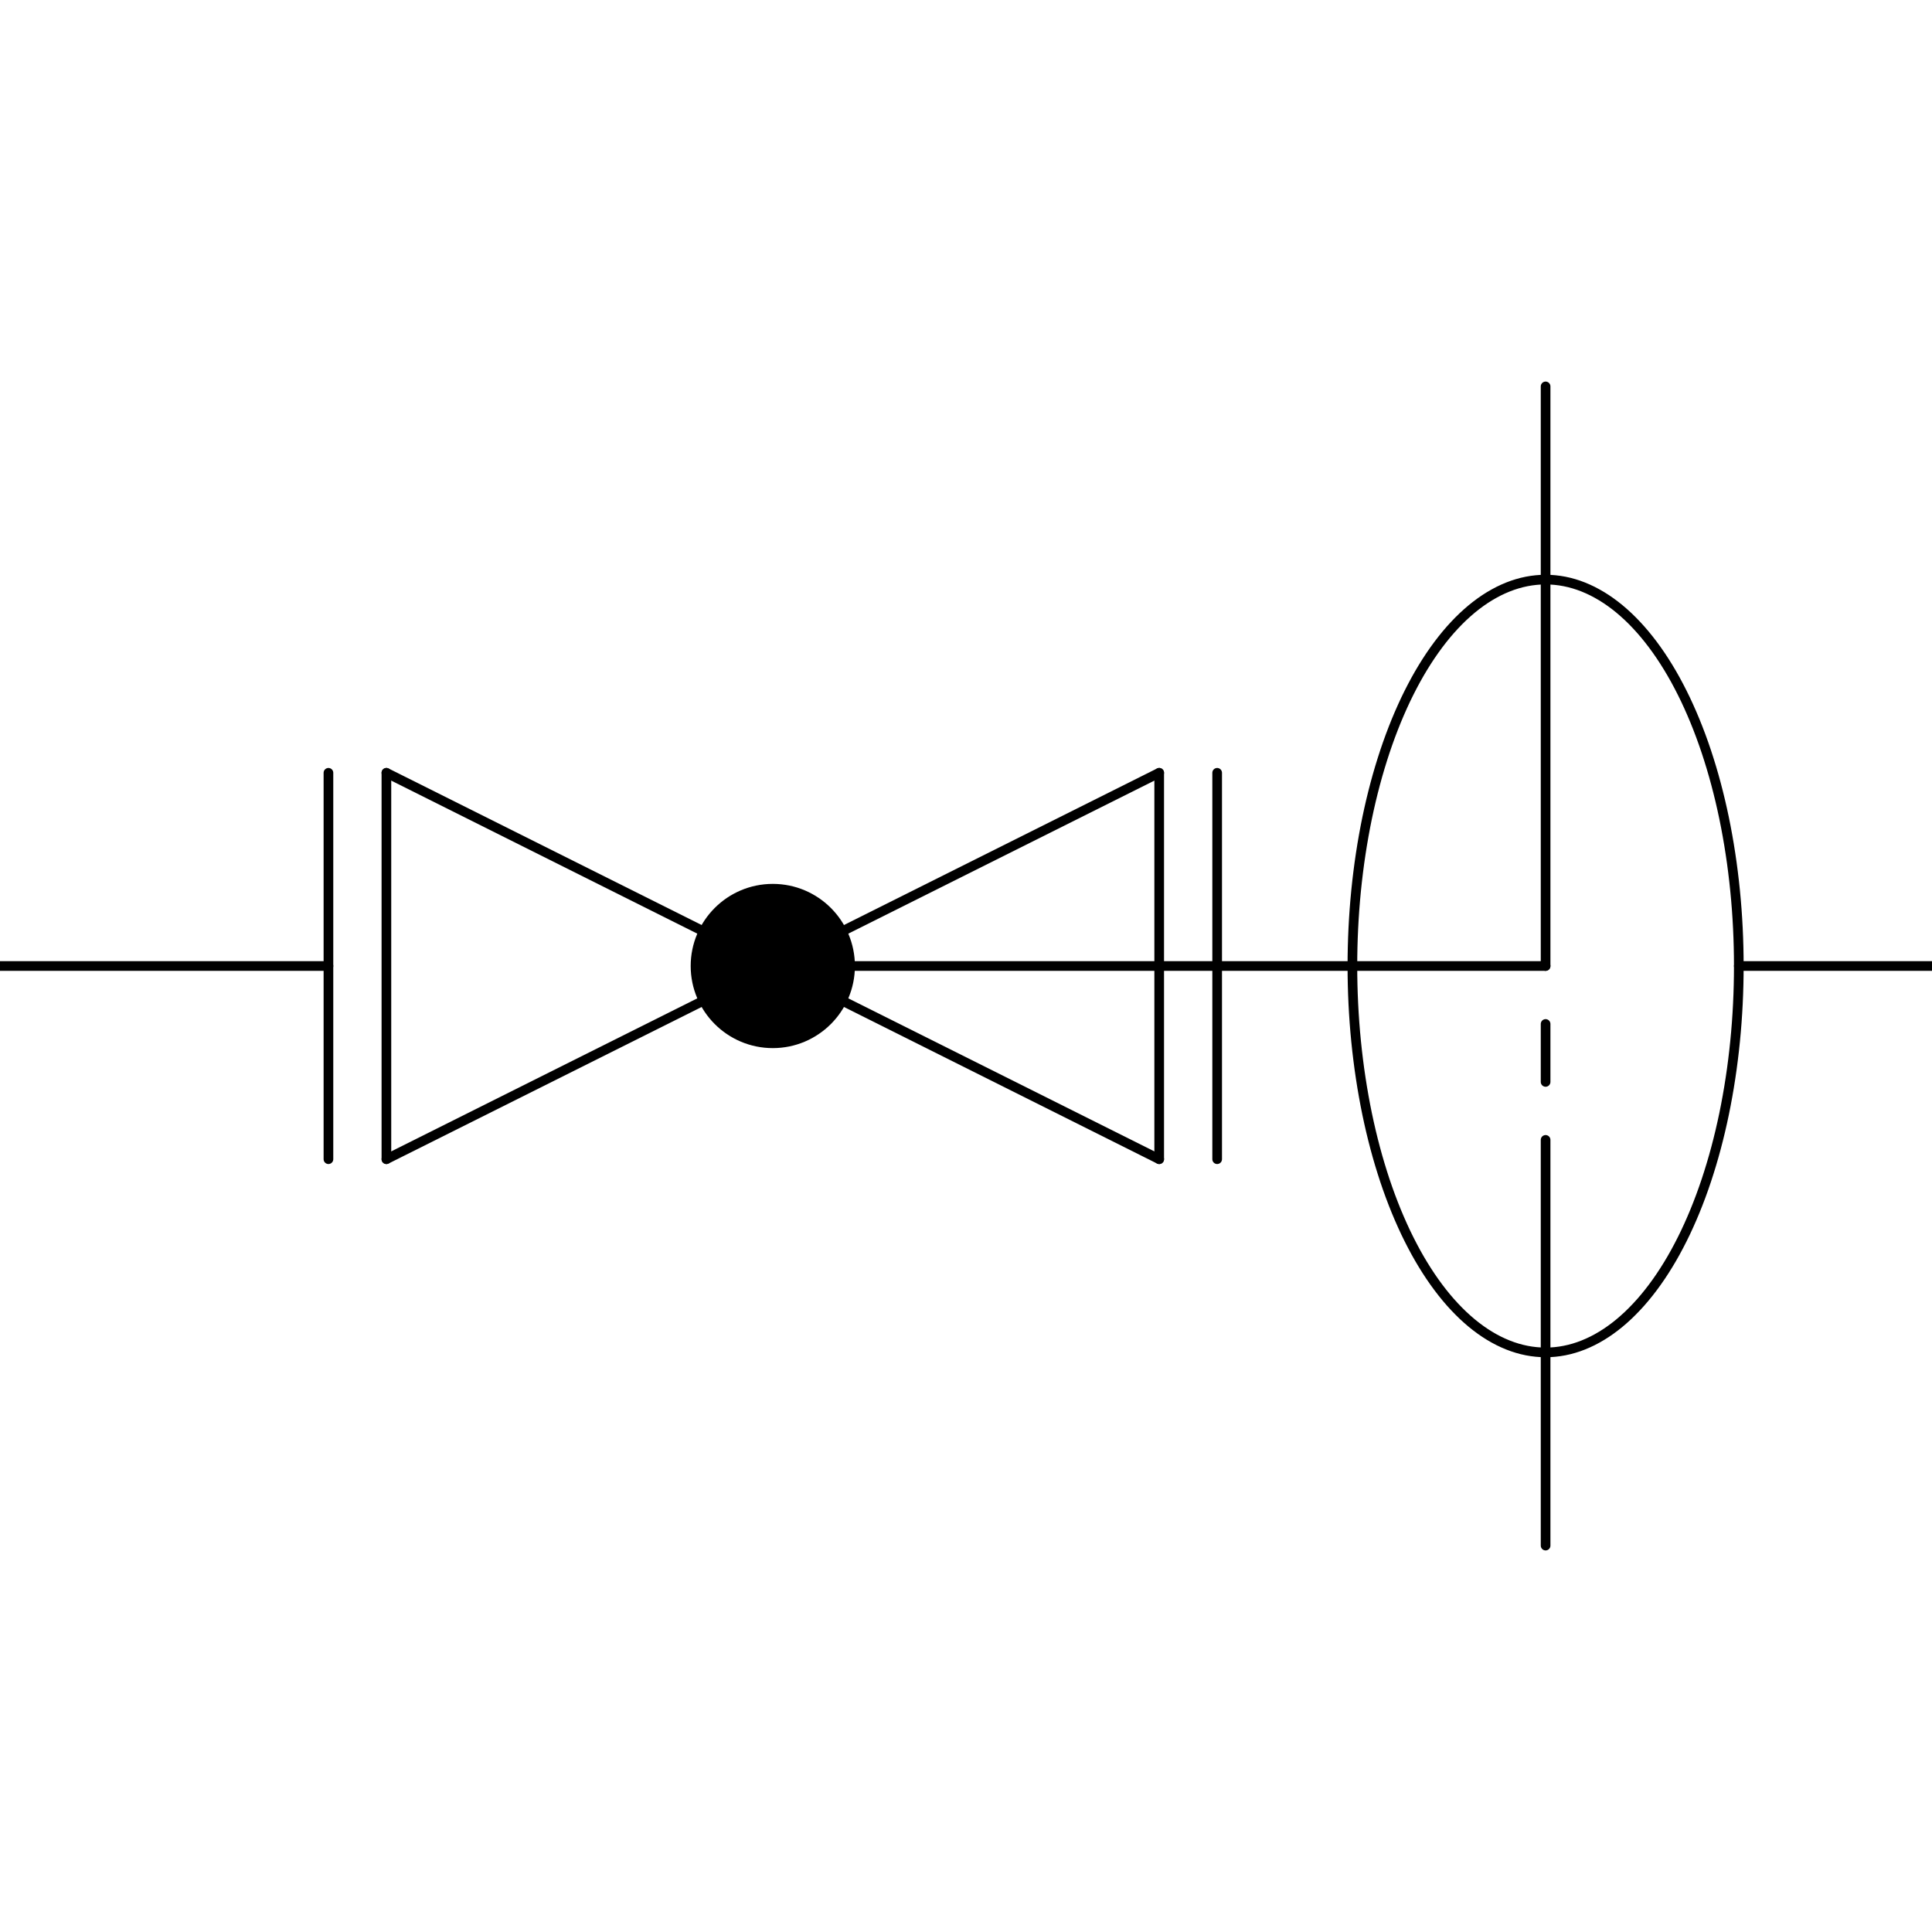<?xml version="1.0" encoding="UTF-8"?>
<!-- Sun Apr 6 07:20:07 2025 SVG file by EOW http://eow-engg.net -->
<svg width="100mm" height="100mm" viewBox="0 -100 100 100" version="1.1" xmlns="http://www.w3.org/2000/svg" style="stroke-linecap:round;stroke-linejoin:round;fill:none">
    <g transform="scale(1,-1)">
        <!-- Block Reference: y-valve-f / entities: 15 -->
        <g>
            <!-- Line -->
            <path d="M20,60 L20,40 " style="stroke:#000000;stroke-width:0.5;"/>
            <!-- Line -->
            <path d="M20,40 L60,60 " style="stroke:#000000;stroke-width:0.5;"/>
            <!-- Line -->
            <path d="M60,60 L60,40 " style="stroke:#000000;stroke-width:0.5;"/>
            <!-- Line -->
            <path d="M60,40 L20,60 " style="stroke:#000000;stroke-width:0.5;"/>
            <!-- Line -->
            <path d="M17,50 L0,50 " style="stroke:#000000;stroke-width:0.5;"/>
            <!-- Line -->
            <path d="M40,50 L80,50 " style="stroke:#000000;stroke-width:0.5;"/>
            <!-- Line -->
            <path d="M17,60 L17,40 " style="stroke:#000000;stroke-width:0.5;"/>
            <!-- Line -->
            <path d="M63,60 L63,40 " style="stroke:#000000;stroke-width:0.5;"/>
            <!-- Circle -->
            <circle cx="40" cy="50" r="4" style="stroke:#000000;stroke-width:0.5;"/>
            <!-- Hatch -->
            <path d="M44,50 A4,4 0 0 1 36,50 A4,4 0 0 1 44,50" style="fill:#000000;fill-rule:evenodd;"/>
            <!-- Ellipse -->
            <path d="M80,70 L79.755,69.994 L79.509,69.976 L79.264,69.946 L79.02,69.904 L78.776,69.85 L78.533,69.784 L78.29,69.706 L78.049,69.616 L77.809,69.514 L77.57,69.401 L77.333,69.275 L77.097,69.139 L76.863,68.991 L76.631,68.831 L76.401,68.66 L76.173,68.478 L75.948,68.284 L75.724,68.08 L75.504,67.865 L75.286,67.638 L75.071,67.402 L74.859,67.155 L74.65,66.897 L74.444,66.629 L74.242,66.352 L74.043,66.064 L73.848,65.767 L73.656,65.46 L73.468,65.144 L73.284,64.819 L73.105,64.485 L72.929,64.142 L72.757,63.791 L72.591,63.431 L72.428,63.063 L72.27,62.688 L72.117,62.305 L71.968,61.914 L71.824,61.516 L71.685,61.111 L71.552,60.7 L71.423,60.282 L71.299,59.858 L71.181,59.428 L71.068,58.992 L70.96,58.551 L70.858,58.105 L70.761,57.654 L70.67,57.198 L70.585,56.738 L70.505,56.274 L70.431,55.806 L70.362,55.334 L70.3,54.86 L70.243,54.382 L70.192,53.902 L70.147,53.419 L70.108,52.935 L70.075,52.448 L70.048,51.96 L70.027,51.471 L70.012,50.981 L70.003,50.491 L70,50 L70.003,49.509 L70.012,49.019 L70.027,48.529 L70.048,48.04 L70.075,47.552 L70.108,47.065 L70.147,46.581 L70.192,46.098 L70.243,45.618 L70.3,45.14 L70.362,44.666 L70.431,44.194 L70.505,43.726 L70.585,43.262 L70.67,42.802 L70.761,42.346 L70.858,41.895 L70.96,41.449 L71.068,41.008 L71.181,40.572 L71.299,40.142 L71.423,39.718 L71.552,39.3 L71.685,38.889 L71.824,38.484 L71.968,38.086 L72.117,37.695 L72.27,37.312 L72.428,36.937 L72.591,36.569 L72.757,36.209 L72.929,35.858 L73.105,35.515 L73.284,35.181 L73.468,34.856 L73.656,34.54 L73.848,34.233 L74.043,33.936 L74.242,33.648 L74.444,33.371 L74.65,33.103 L74.859,32.845 L75.071,32.598 L75.286,32.362 L75.504,32.136 L75.724,31.92 L75.948,31.716 L76.173,31.522 L76.401,31.34 L76.631,31.169 L76.863,31.009 L77.097,30.861 L77.333,30.724 L77.57,30.599 L77.809,30.486 L78.049,30.384 L78.29,30.294 L78.533,30.216 L78.776,30.15 L79.02,30.096 L79.264,30.054 L79.509,30.024 L79.755,30.006 L80,30 L80.245,30.006 L80.491,30.024 L80.736,30.054 L80.98,30.096 L81.224,30.15 L81.467,30.216 L81.71,30.294 L81.951,30.384 L82.191,30.486 L82.43,30.599 L82.667,30.724 L82.903,30.861 L83.137,31.009 L83.369,31.169 L83.599,31.34 L83.827,31.522 L84.052,31.716 L84.276,31.92 L84.496,32.136 L84.714,32.362 L84.929,32.598 L85.141,32.845 L85.35,33.103 L85.556,33.371 L85.758,33.648 L85.957,33.936 L86.152,34.233 L86.344,34.54 L86.532,34.856 L86.716,35.181 L86.895,35.515 L87.071,35.858 L87.243,36.209 L87.409,36.569 L87.572,36.937 L87.73,37.312 L87.883,37.695 L88.032,38.086 L88.176,38.484 L88.315,38.889 L88.448,39.3 L88.577,39.718 L88.701,40.142 L88.819,40.572 L88.932,41.008 L89.04,41.449 L89.142,41.895 L89.239,42.346 L89.33,42.802 L89.415,43.262 L89.495,43.726 L89.569,44.194 L89.638,44.666 L89.7,45.14 L89.757,45.618 L89.808,46.098 L89.853,46.581 L89.892,47.065 L89.925,47.552 L89.952,48.04 L89.973,48.529 L89.988,49.019 L89.997,49.509 L90,50 L89.997,50.491 L89.988,50.981 L89.973,51.471 L89.952,51.96 L89.925,52.448 L89.892,52.935 L89.853,53.419 L89.808,53.902 L89.757,54.382 L89.7,54.86 L89.638,55.334 L89.569,55.806 L89.495,56.274 L89.415,56.738 L89.33,57.198 L89.239,57.654 L89.142,58.105 L89.04,58.551 L88.932,58.992 L88.819,59.428 L88.701,59.858 L88.577,60.282 L88.448,60.7 L88.315,61.111 L88.176,61.516 L88.032,61.914 L87.883,62.305 L87.73,62.688 L87.572,63.063 L87.409,63.431 L87.243,63.791 L87.071,64.142 L86.895,64.485 L86.716,64.819 L86.532,65.144 L86.344,65.46 L86.152,65.767 L85.957,66.064 L85.758,66.352 L85.556,66.629 L85.35,66.897 L85.141,67.155 L84.929,67.402 L84.714,67.638 L84.496,67.865 L84.276,68.08 L84.052,68.284 L83.827,68.478 L83.599,68.66 L83.369,68.831 L83.137,68.991 L82.903,69.139 L82.667,69.275 L82.43,69.401 L82.191,69.514 L81.951,69.616 L81.71,69.706 L81.467,69.784 L81.224,69.85 L80.98,69.904 L80.736,69.946 L80.491,69.976 L80.245,69.994 Z" style="stroke:#000000;stroke-width:0.5;"/>
            <!-- Line -->
            <path d="M80,50 L80,80 " style="stroke:#000000;stroke-width:0.5;"/>
            <!-- Line -->
            <path d="M90,50 L100,50 " style="stroke:#000000;stroke-width:0.5;"/>
            <!-- Line -->
            <path d="M80,47 L80,44 " style="stroke:#000000;stroke-width:0.5;"/>
            <!-- Line -->
            <path d="M80,41 L80,20 " style="stroke:#000000;stroke-width:0.5;"/>
        </g>
    </g>
</svg>
